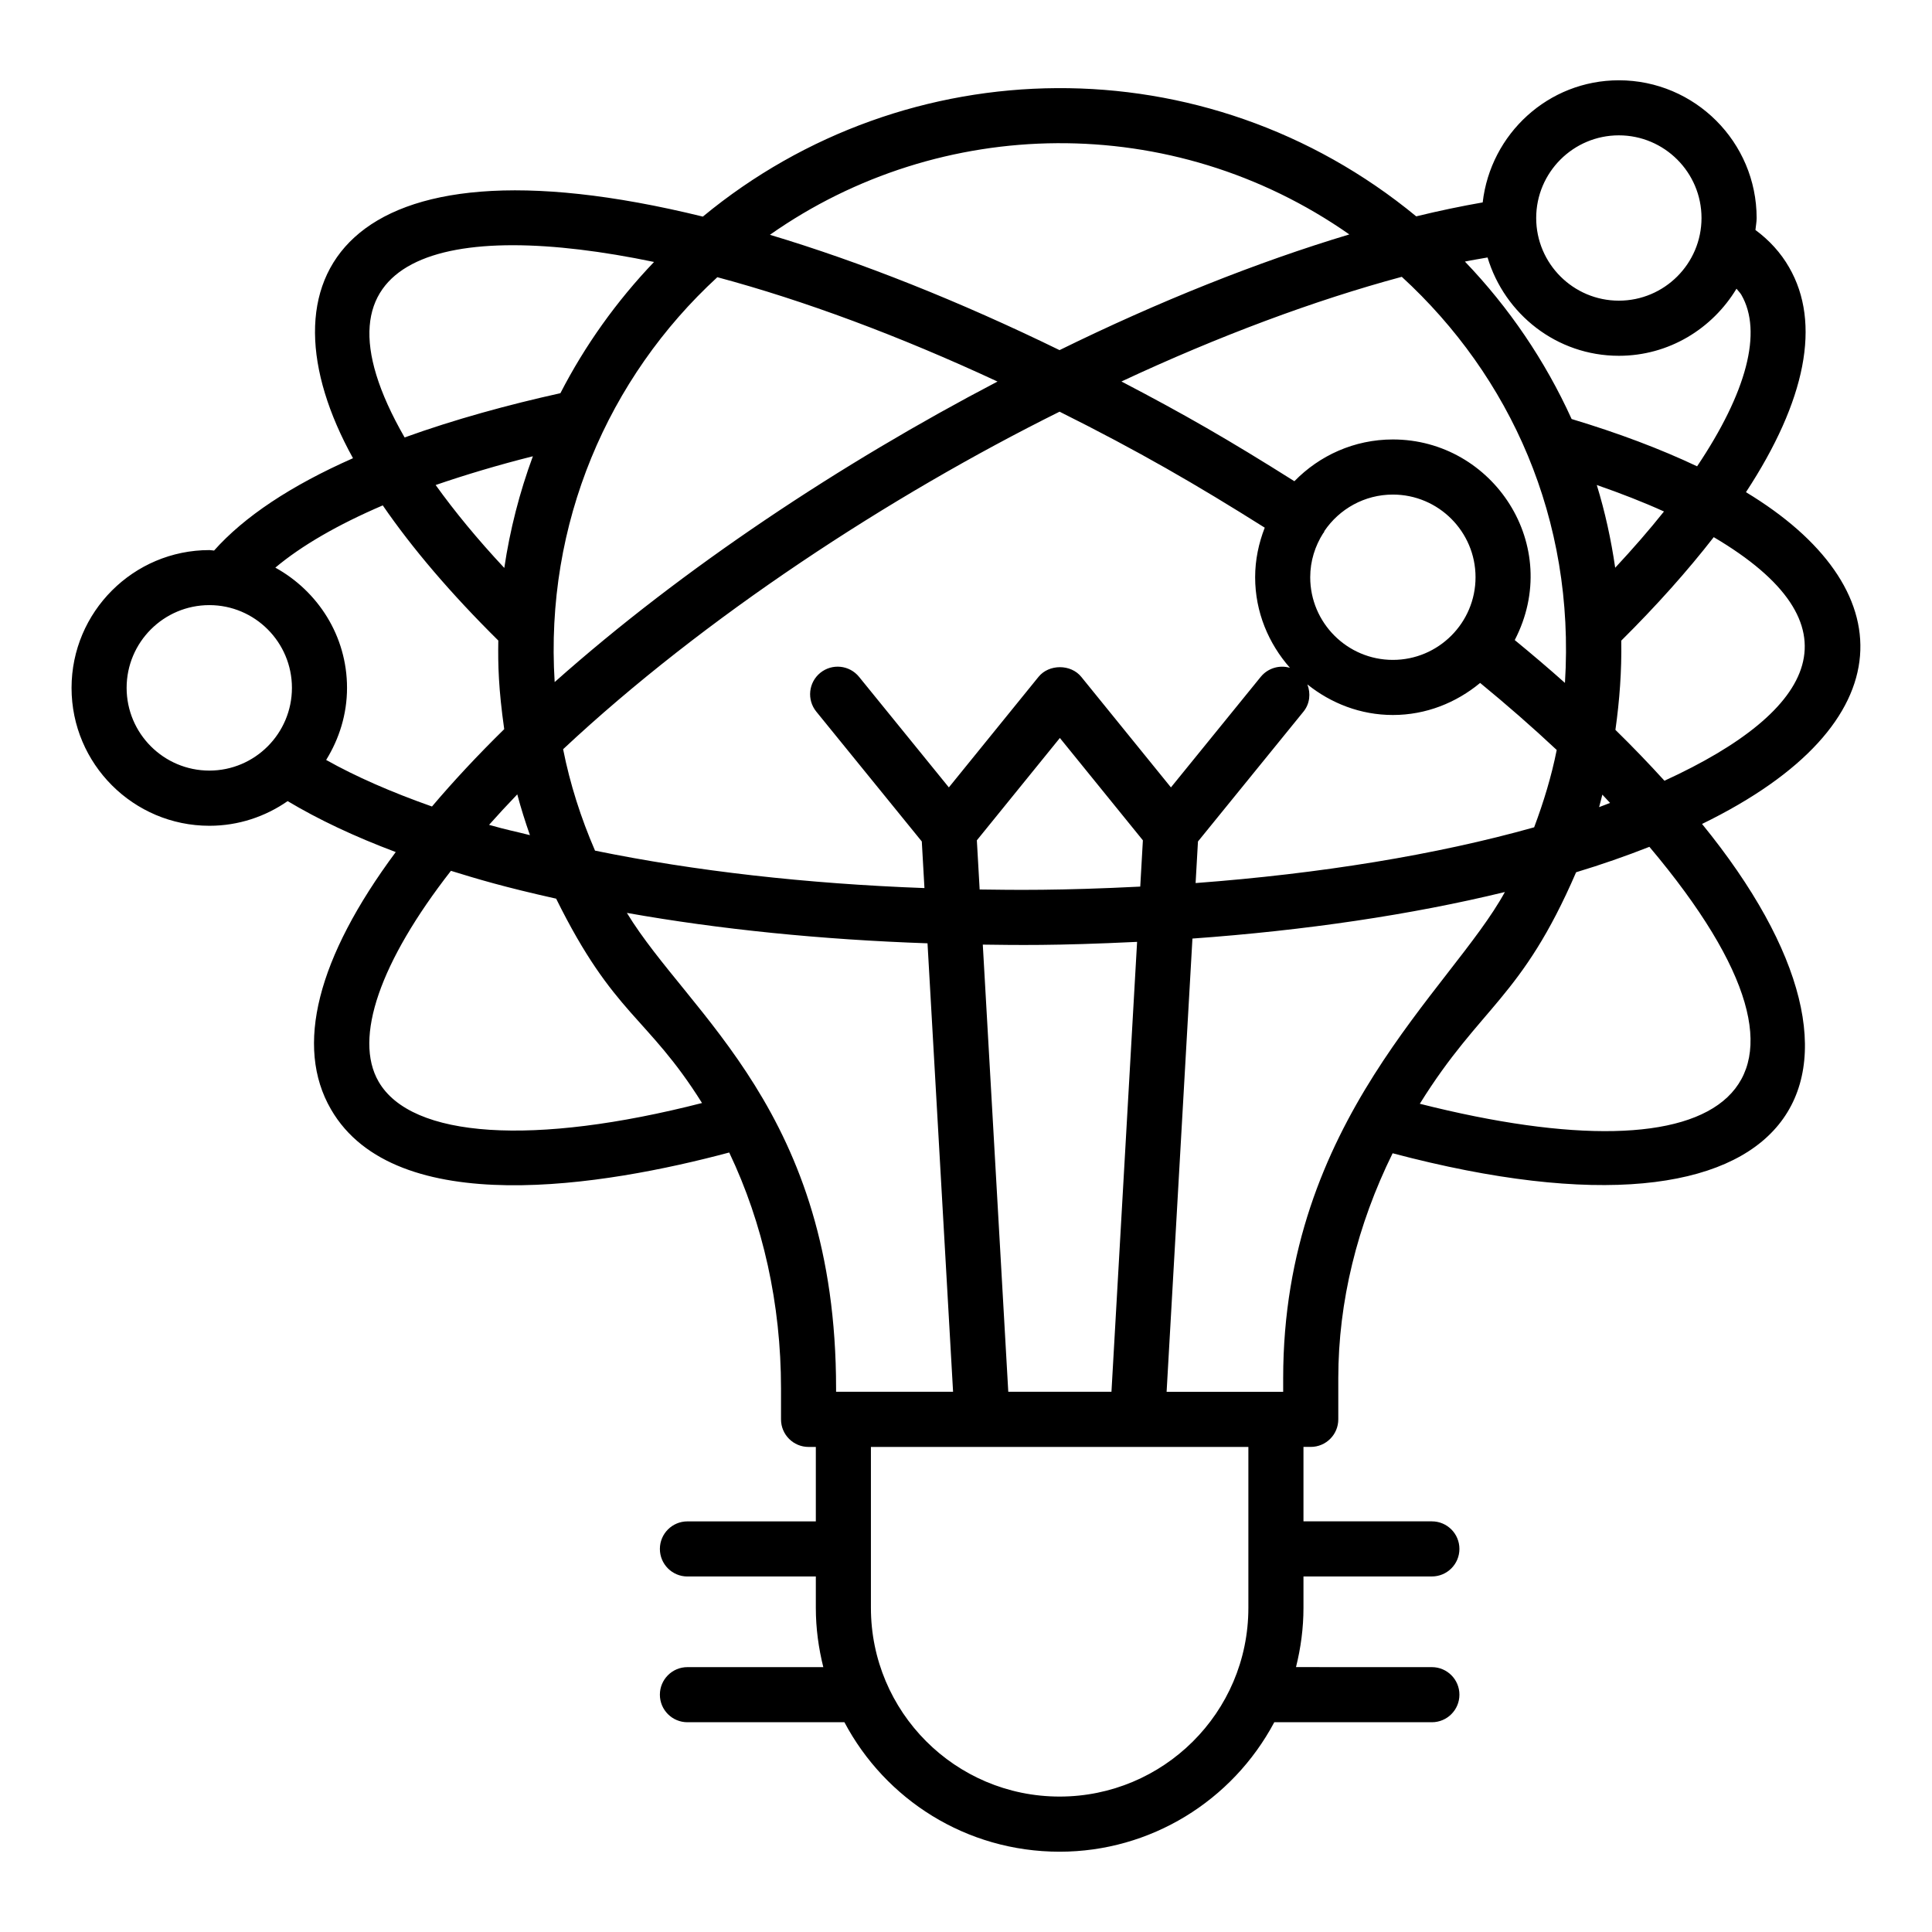<?xml version="1.0" encoding="UTF-8"?>
<!-- Uploaded to: ICON Repo, www.iconrepo.com, Generator: ICON Repo Mixer Tools -->
<svg fill="#000000" width="800px" height="800px" version="1.1" viewBox="144 144 512 512" xmlns="http://www.w3.org/2000/svg">
 <path d="m606.7 274.43c15.918-24.281 19.977-44.812 11.434-59.582-2.199-3.84-5.203-7.148-8.926-9.902 0.094-1.059 0.32-2.078 0.32-3.16 0-20.129-16.379-36.508-36.508-36.508-18.711 0-34 14.203-36.09 32.363-5.668 0.992-11.535 2.211-17.617 3.695-55.895-46.043-135.01-44.594-189.05 0.066-96.441-23.684-118.77 16.91-92.715 64.027-16.523 7.297-28.832 15.508-36.816 24.473-0.422-0.016-0.812-0.125-1.238-0.125-20.145 0-36.531 16.387-36.531 36.531s16.387 36.531 36.531 36.531c7.707 0 14.84-2.438 20.734-6.535 8.09 4.84 17.641 9.363 28.648 13.5-20.832 28.055-26.816 51.512-17.176 68.16 17.078 29.582 72.555 20.285 105.55 11.461 8.945 18.785 13.727 40.102 13.727 62.547v8.18c0 4.035 3.266 7.301 7.301 7.301h1.926v19.73h-34.027c-4.035 0-7.301 3.266-7.301 7.301 0 4.035 3.266 7.301 7.301 7.301h34.027v8.32c0 5.41 0.719 10.645 1.98 15.703h-36.008c-4.035 0-7.301 3.266-7.301 7.301 0 4.035 3.266 7.301 7.301 7.301h41.605c10.824 20.438 32.25 34.312 57.035 34.312 24.004 0 45.742-13.391 56.883-34.312h41.762c4.035 0 7.301-3.266 7.301-7.301 0-4.035-3.266-7.301-7.301-7.301l-36.008-0.008c1.266-5.062 1.98-10.297 1.98-15.703v-8.32h34.027c4.035 0 7.301-3.266 7.301-7.301 0-4.035-3.266-7.301-7.301-7.301h-34.027v-19.73h1.926c4.035 0 7.301-3.266 7.301-7.301v-10.902c0-20.27 5.027-40.59 14.398-59.617 108.63 28.758 136.88-19.945 82-87.27 54.652-26.637 53.109-62.875 11.637-87.926zm-1.223-52.297c5.668 9.797 1.422 25.844-11.727 45.445-9.699-4.594-20.828-8.797-33.254-12.535-7.031-15.484-16.625-29.578-28.277-41.723 2.062-0.43 4-0.723 6-1.086 4.527 15.016 18.328 26.055 34.801 26.055 13.258 0 24.773-7.176 31.168-17.777 0.414 0.551 0.953 1.031 1.289 1.621zm-34.793 134.65c-0.988 0.359-1.902 0.766-2.906 1.113 0.316-1.094 0.566-2.207 0.859-3.309 0.707 0.734 1.355 1.465 2.047 2.195zm-159.48 156.05-6.754-118.5c8.609 0.109 18.961 0.332 40.891-0.73l-6.793 119.23zm-7.586-133.11-0.742-13.027 22-27.125 22 27.125-0.699 12.262c-21.395 1.082-33.598 0.891-42.559 0.766zm-69.516-162.26c22.914 6.137 48.254 15.562 74.25 27.652-41.332 21.605-83.336 49.379-117.36 79.641-2.633-42.012 14.16-80.676 43.105-107.29zm-56.461 77.047c-7.082-7.574-13.109-14.902-18.191-21.973 7.594-2.617 16.707-5.356 25.766-7.621-3.519 9.547-6.07 19.457-7.574 29.594zm6.793 70.812c-4.574-1.16-5.723-1.281-10.828-2.727 2.379-2.676 4.875-5.371 7.477-8.078 0.965 3.652 2.109 7.242 3.352 10.805zm8.793-22.77c37.355-34.973 86.633-67.129 131.57-89.453 20.934 10.445 36.254 19.328 54.371 30.738-1.586 4.09-2.543 8.492-2.543 13.137 0 9.227 3.555 17.57 9.223 24.004-2.738-0.805-5.816 0.043-7.738 2.391l-23.801 29.301-23.758-29.293c-2.766-3.422-8.57-3.422-11.336 0l-23.758 29.293-23.801-29.301c-2.547-3.125-7.137-3.602-10.273-1.062-3.129 2.547-3.602 7.144-1.062 10.273l27.965 34.418 0.703 12.352c-31.184-1.145-60.918-4.508-87.301-9.922-3.734-8.629-6.617-17.605-8.457-26.875zm265.5-17.574c-4.324-3.856-8.766-7.629-13.305-11.352 12.953-24.996-5.727-53.164-32.297-53.164-10.23 0-19.465 4.258-26.098 11.066-17.613-11.094-29.145-17.715-45.832-26.43 25.738-12.027 51.102-21.492 74.293-27.738 28.707 26.34 45.969 64.133 43.238 107.62zm-64.074-39.668c0.051-0.07 0.129-0.105 0.176-0.18 0.086-0.137 0.09-0.293 0.168-0.434 3.945-5.805 10.598-9.629 18.129-9.629 12.078 0 21.906 9.824 21.906 21.906 0 12.078-9.824 21.906-21.906 21.906-12.078 0-21.906-9.824-21.906-21.906 0-4.297 1.289-8.277 3.434-11.664zm-33.18 81.691 27.965-34.418c1.707-2.106 1.941-4.844 1.031-7.207 6.246 4.992 14.055 8.105 22.656 8.105 8.816 0 16.809-3.269 23.125-8.496 7.035 5.773 13.832 11.703 20.297 17.766-1.395 7.012-3.481 13.824-5.981 20.496-25.914 7.293-56.734 12.301-89.719 14.773zm110.57-72.543c-1.09-7.496-2.695-14.824-4.879-21.926 6.383 2.215 12.363 4.547 17.809 7.016-3.902 4.898-8.242 9.879-12.93 14.91zm0.969-114.59c12.078 0 21.906 9.824 21.906 21.906 0 12.078-9.824 21.906-21.906 21.906-12.078 0-21.906-9.824-21.906-21.906 0.004-12.082 9.828-21.906 21.906-21.906zm-71.426 26.258c-24.336 7.305-50.547 17.766-76.797 30.66-26.512-12.941-52.695-23.355-76.754-30.559 45.125-31.738 106.57-32.969 153.55-0.102zm-184.26 7.297c-9.953 10.418-18.309 22.133-24.816 34.781-13.645 3.012-28.094 6.957-41.285 11.727-28.168-49.047 11.375-57.895 66.102-46.508zm-71.891 64.512c7.828 11.391 18.059 23.387 30.621 35.816-0.109 6.477 0.055 12.785 1.566 23.484-7.023 6.891-13.43 13.758-19.145 20.5-10.773-3.805-20.195-7.926-28.043-12.34 3.445-5.574 5.531-12.082 5.531-19.105 0-13.77-7.734-25.637-19-31.859 6.898-5.797 16.527-11.375 28.469-16.496zm-67.879 48.355c0-12.094 9.832-21.926 21.926-21.926 12.066 0 21.883 9.832 21.883 21.926s-9.82 21.926-21.883 21.926c-12.094 0-21.926-9.832-21.926-21.926zm66.777 104.35c-6.68-11.539 0.395-31.777 19.168-55.863 7 2.164 13.914 4.258 27.883 7.379 15.387 31.137 24.148 30.977 38.66 54.156-44.551 11.41-77.008 9.395-85.711-5.672zm65.801-44.711c24.594 4.375 51.602 7.09 79.668 8.059l6.773 118.84h-31.004v-0.879c0-73.277-38.938-98.898-55.438-126.02zm114.68 234.18c-27.715 0-50.012-22.484-50.012-50.012v-42.641h100.03v42.641c-0.004 27.84-22.617 50.012-50.016 50.012zm59.242-110.87v3.602h-30.891l6.844-120.11c29.824-2.144 58.062-6.305 82.805-12.336-14.16 25.883-58.758 60.473-58.758 128.84zm36.211-72.727c16.164-26.008 26.914-27.785 41.418-61.352 6.738-2.035 13.211-4.301 19.426-6.742 55.332 65.664 20.094 88.566-60.844 68.094zm64.828-85.609c-4.102-4.512-8.43-9.016-12.992-13.48 1.094-7.769 1.688-15.648 1.547-23.645 9.348-9.277 17.543-18.465 24.508-27.426 39.109 23.074 27.723 45.863-13.062 64.551z"/>
</svg>